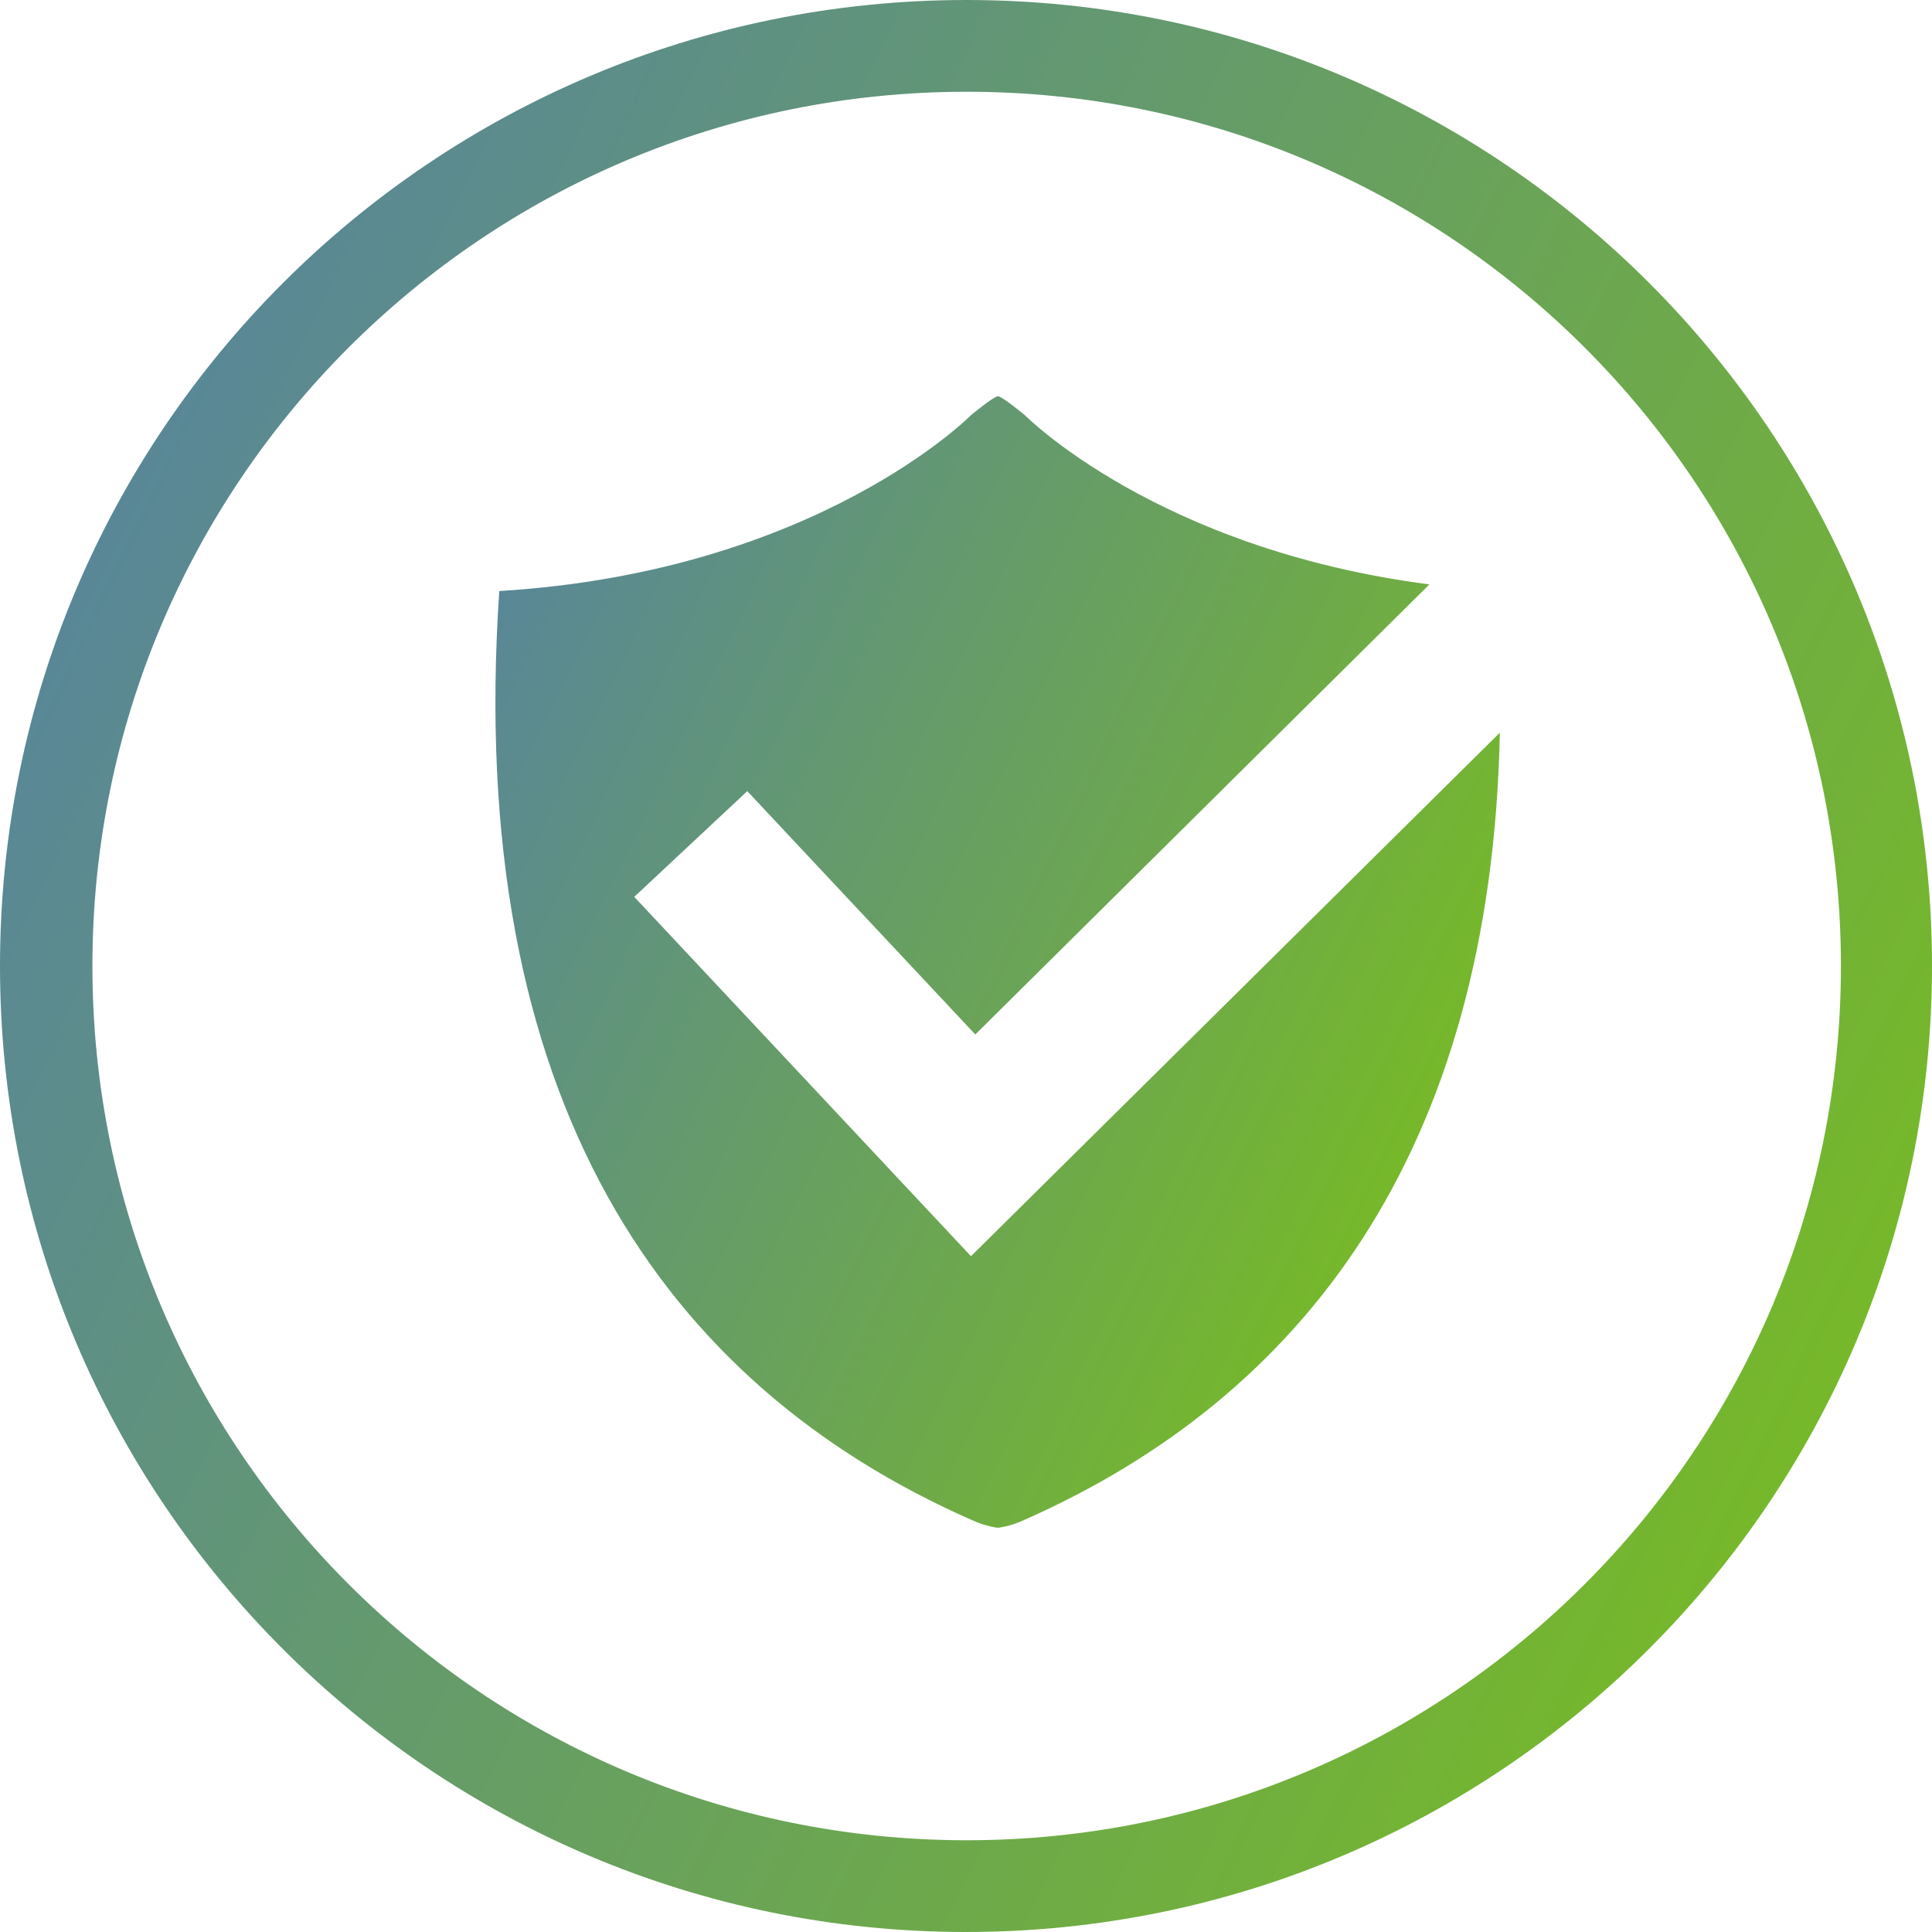 <?xml version="1.0" encoding="UTF-8"?>
<svg id="Laag_1" data-name="Laag 1" xmlns="http://www.w3.org/2000/svg" xmlns:xlink="http://www.w3.org/1999/xlink" version="1.1" viewBox="0 0 290.6 290.6">
  <defs>
    <style>
      .cls-1 {
        fill: url(#Naamloos_verloop_2);
      }

      .cls-1, .cls-2 {
        stroke-width: 0px;
      }

      .cls-2 {
        fill: url(#Naamloos_verloop);
      }
    </style>
    <linearGradient id="Naamloos_verloop" data-name="Naamloos verloop" x1="14.2" y1="266.2" x2="276.4" y2="140.6" gradientTransform="translate(0 348.7) scale(1 -1)" gradientUnits="userSpaceOnUse">
      <stop offset="0" stop-color="#598797"/>
      <stop offset="1" stop-color="#76b82a"/>
    </linearGradient>
    <linearGradient id="Naamloos_verloop_2" data-name="Naamloos verloop 2" x1="67.8" y1="244.5" x2="212.1" y2="175.3" gradientTransform="translate(0 348.7) scale(1 -1)" gradientUnits="userSpaceOnUse">
      <stop offset="0" stop-color="#598797"/>
      <stop offset="1" stop-color="#76b82a"/>
    </linearGradient>
  </defs>
  <g id="Layer_2" data-name="Layer 2">
    <g>
      <path class="cls-2" d="M145.4,0C65.1,0,0,65,0,145.3s65.1,145.3,145.3,145.3,145.3-65.1,145.3-145.3S225.6,0,145.4,0ZM145.4,276.8c-72.6,0-131.5-58.9-131.5-131.5S72.7,13.8,145.4,13.8s131.5,58.9,131.5,131.5-58.9,131.5-131.5,131.5Z"/>
      <path class="cls-1" d="M146,188.9h0l-50.6-54,17-15.9,34.3,36.6,68.3-67.7c-41-5.3-60.9-25.5-60.9-25.5,0,0-3.4-2.8-4-2.8s-4,2.8-4,2.8c0,0-23.2,23.6-71,26.5-5.2,76.7,24.9,119.4,71,139.7,2.1,1,4,1.2,4,1.2,0,0,1.9-.2,4-1.2,41.6-18.4,70.2-55,71.5-118.4l-79.5,78.7h-.1Z"/>
    </g>
  </g>
</svg>